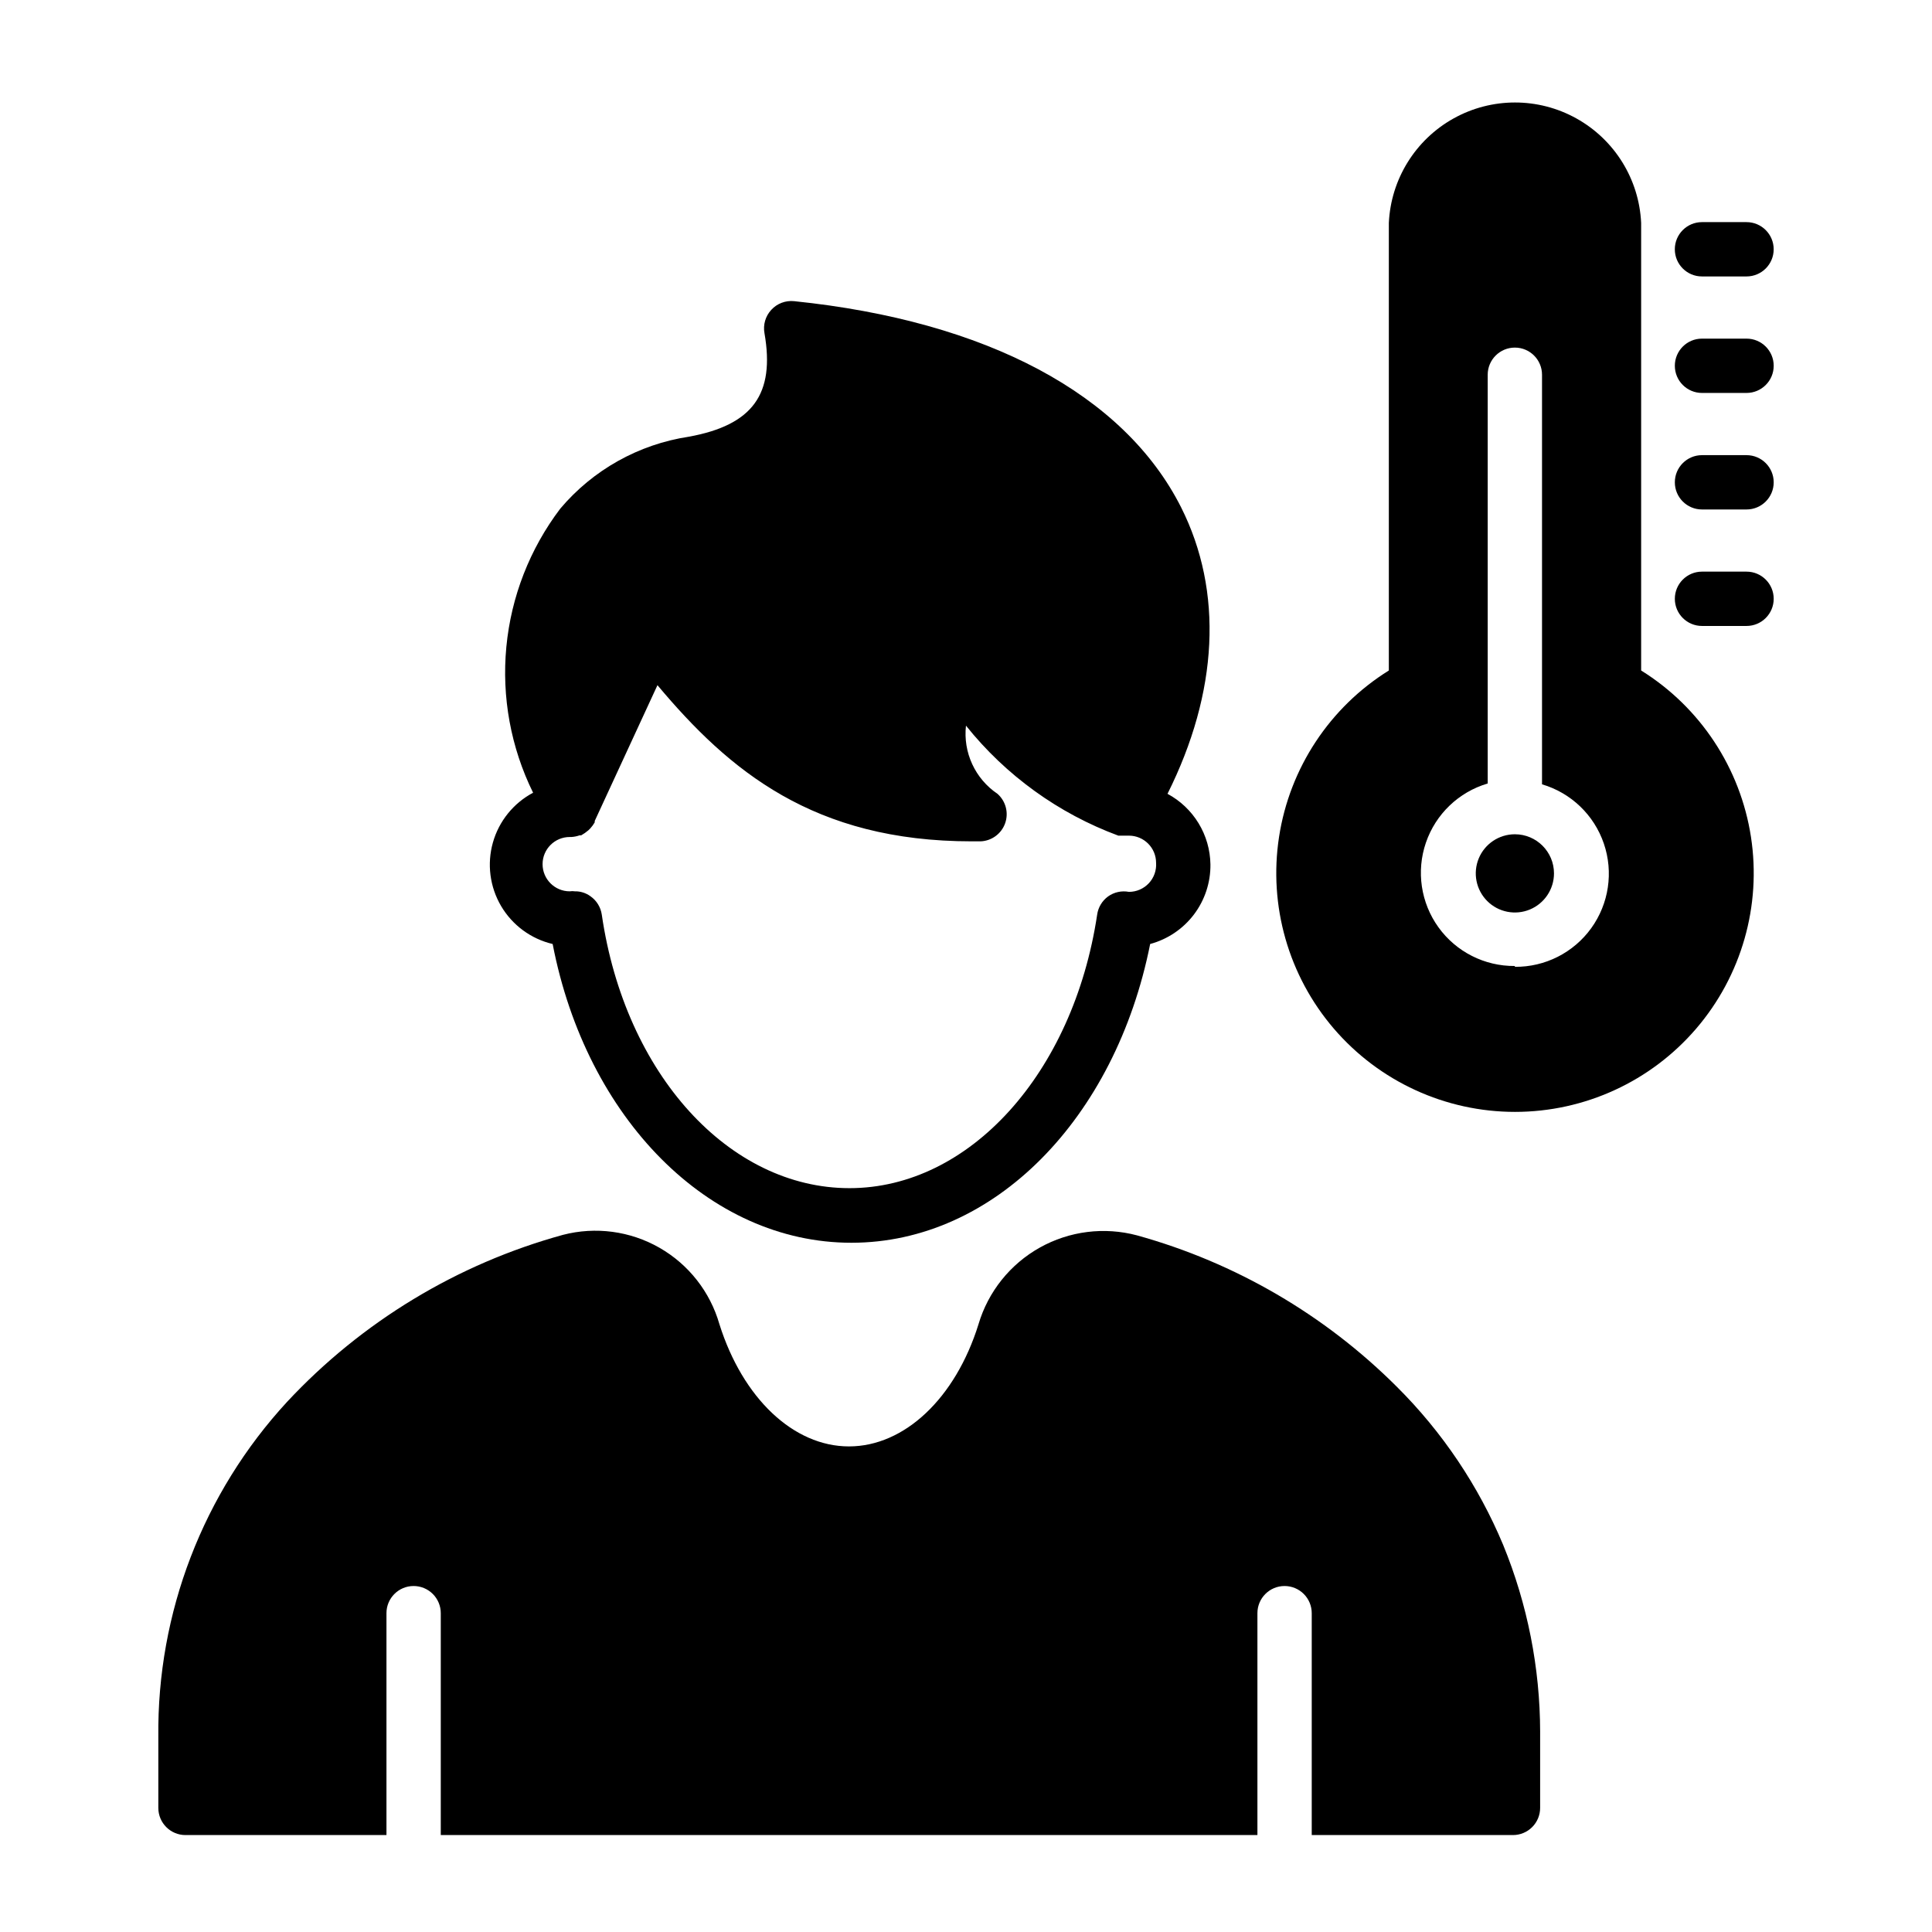 <?xml version="1.0" encoding="UTF-8"?>
<!-- Uploaded to: SVG Repo, www.svgrepo.com, Generator: SVG Repo Mixer Tools -->
<svg fill="#000000" width="800px" height="800px" version="1.1" viewBox="144 144 512 512" xmlns="http://www.w3.org/2000/svg">
 <g>
  <path d="m453.4 354.37c13.457-26.918 14.828-53.621 3.598-75.93-15.113-29.941-51.531-49.375-102.56-54.629h0.004c-2.269-0.23-4.512 0.621-6.047 2.305-1.543 1.664-2.211 3.957-1.801 6.188 2.809 16.121-3.094 24.328-20.008 27.422-13.309 2.012-25.434 8.789-34.113 19.074-8.066 10.645-13.016 23.324-14.285 36.621-1.27 13.293 1.184 26.68 7.086 38.66-5.203 2.766-9.051 7.535-10.652 13.203-1.602 5.672-0.816 11.75 2.172 16.828 2.992 5.074 7.926 8.711 13.664 10.059 8.926 46.207 41.383 79.172 79.172 79.172 37.785 0 69.957-32.891 79.172-79.172h-0.004c4.625-1.246 8.703-3.992 11.598-7.809 2.891-3.816 4.434-8.488 4.379-13.277-0.055-3.852-1.137-7.617-3.137-10.906-2-3.289-4.844-5.984-8.234-7.809zm-10.219 25.984c-1.938-0.371-3.941 0.07-5.543 1.223-1.574 1.152-2.613 2.891-2.879 4.82-6.332 42.031-33.828 72.477-65.641 72.477s-59.449-30.082-65.637-72.477c-0.285-1.98-1.379-3.754-3.023-4.894-1.191-0.863-2.633-1.32-4.102-1.293-0.453-0.07-0.918-0.07-1.371 0-3.973 0-7.195-3.223-7.195-7.199 0-3.973 3.223-7.195 7.195-7.195h0.434c0.734-0.047 1.461-0.191 2.16-0.434h0.434-0.004c0.691-0.391 1.344-0.848 1.945-1.367l0.504-0.504c0.441-0.484 0.824-1.016 1.152-1.582v-0.359l16.625-35.988c19 22.672 41.383 41.383 83.273 41.383h2.305l-0.004 0.004c2.953-0.094 5.551-1.98 6.551-4.758 1-2.777 0.199-5.887-2.016-7.84-2.91-1.961-5.223-4.684-6.695-7.867s-2.043-6.711-1.652-10.199c10.562 13.203 24.52 23.281 40.375 29.152h2.809c1.906 0 3.738 0.758 5.086 2.106 1.352 1.352 2.109 3.18 2.109 5.09 0.141 1.996-0.555 3.957-1.922 5.418-1.363 1.461-3.277 2.289-5.273 2.285z"/>
  <path d="m552.15 602.96v20.152c0 1.91-0.758 3.742-2.109 5.09-1.348 1.352-3.18 2.109-5.086 2.109h-53.332v-58.805c0-1.906-0.758-3.738-2.109-5.086-1.352-1.352-3.18-2.109-5.09-2.109-3.973 0-7.195 3.223-7.195 7.195v58.805h-216.42v-58.805c0-1.906-0.762-3.738-2.109-5.086-1.352-1.352-3.18-2.109-5.09-2.109-3.973 0-7.195 3.223-7.195 7.195v58.805h-53.262c-3.977 0-7.195-3.223-7.195-7.199v-18.855c-0.344-32.848 11.855-64.586 34.113-88.742 19.805-21.246 45.121-36.57 73.125-44.266 8.633-2.238 17.801-1.02 25.547 3.406 7.742 4.422 13.453 11.699 15.91 20.273 6.191 19.648 19.648 32.387 34.332 32.387 14.684 0 28.215-12.738 34.332-32.387h-0.004c2.562-8.621 8.391-15.906 16.238-20.301 7.848-4.394 17.102-5.555 25.793-3.234 26.043 7.219 49.77 21.055 68.879 40.16 12.035 11.984 21.598 26.219 28.141 41.891 6.434 15.719 9.758 32.535 9.789 49.516z"/>
  <path d="m545.46 365.09c-4.195 0-7.973 2.527-9.578 6.398-1.602 3.875-0.715 8.332 2.25 11.297 2.961 2.965 7.422 3.852 11.293 2.246s6.398-5.383 6.398-9.574c0-5.727-4.641-10.367-10.363-10.367z"/>
  <path d="m578.92 321.62v-118.54c-0.535-11.578-7.023-22.051-17.148-27.688-10.121-5.641-22.441-5.641-32.566 0-10.121 5.637-16.609 16.109-17.148 27.688v118.61c-15.668 9.754-26.297 25.863-29.098 44.105-2.801 18.242 2.5 36.797 14.52 50.805 12.02 14.004 29.555 22.062 48.012 22.062 18.457 0 35.992-8.059 48.012-22.062 12.016-14.008 17.32-32.562 14.52-50.805-2.805-18.242-13.434-34.352-29.102-44.105zm-33.465 78.379c-8.008 0.07-15.555-3.746-20.242-10.242-4.684-6.496-5.93-14.859-3.336-22.434 2.59-7.578 8.699-13.43 16.379-15.691v-108.32c0-3.973 3.223-7.195 7.199-7.195 3.973 0 7.195 3.223 7.195 7.195v108.54c7.684 2.266 13.789 8.113 16.379 15.691 2.594 7.578 1.348 15.941-3.336 22.434-4.688 6.496-12.23 10.312-20.238 10.242z"/>
  <path d="m606.85 233.74h-11.805c-3.973 0-7.195 3.223-7.195 7.195 0 3.977 3.223 7.199 7.195 7.199h11.805c3.977 0 7.199-3.223 7.199-7.199 0-3.973-3.223-7.195-7.199-7.195z"/>
  <path d="m595.04 217.26h11.805c3.977 0 7.199-3.219 7.199-7.195s-3.223-7.199-7.199-7.199h-11.805c-3.973 0-7.195 3.223-7.195 7.199s3.223 7.195 7.195 7.195z"/>
  <path d="m606.85 295.49h-11.805c-3.973 0-7.195 3.223-7.195 7.199 0 3.977 3.223 7.195 7.195 7.195h11.805c3.977 0 7.199-3.219 7.199-7.195 0-3.977-3.223-7.199-7.199-7.199z"/>
  <path d="m606.85 264.62h-11.805c-3.973 0-7.195 3.223-7.195 7.199 0 3.973 3.223 7.195 7.195 7.195h11.805c3.977 0 7.199-3.223 7.199-7.195 0-3.977-3.223-7.199-7.199-7.199z"/>
 </g>
</svg>